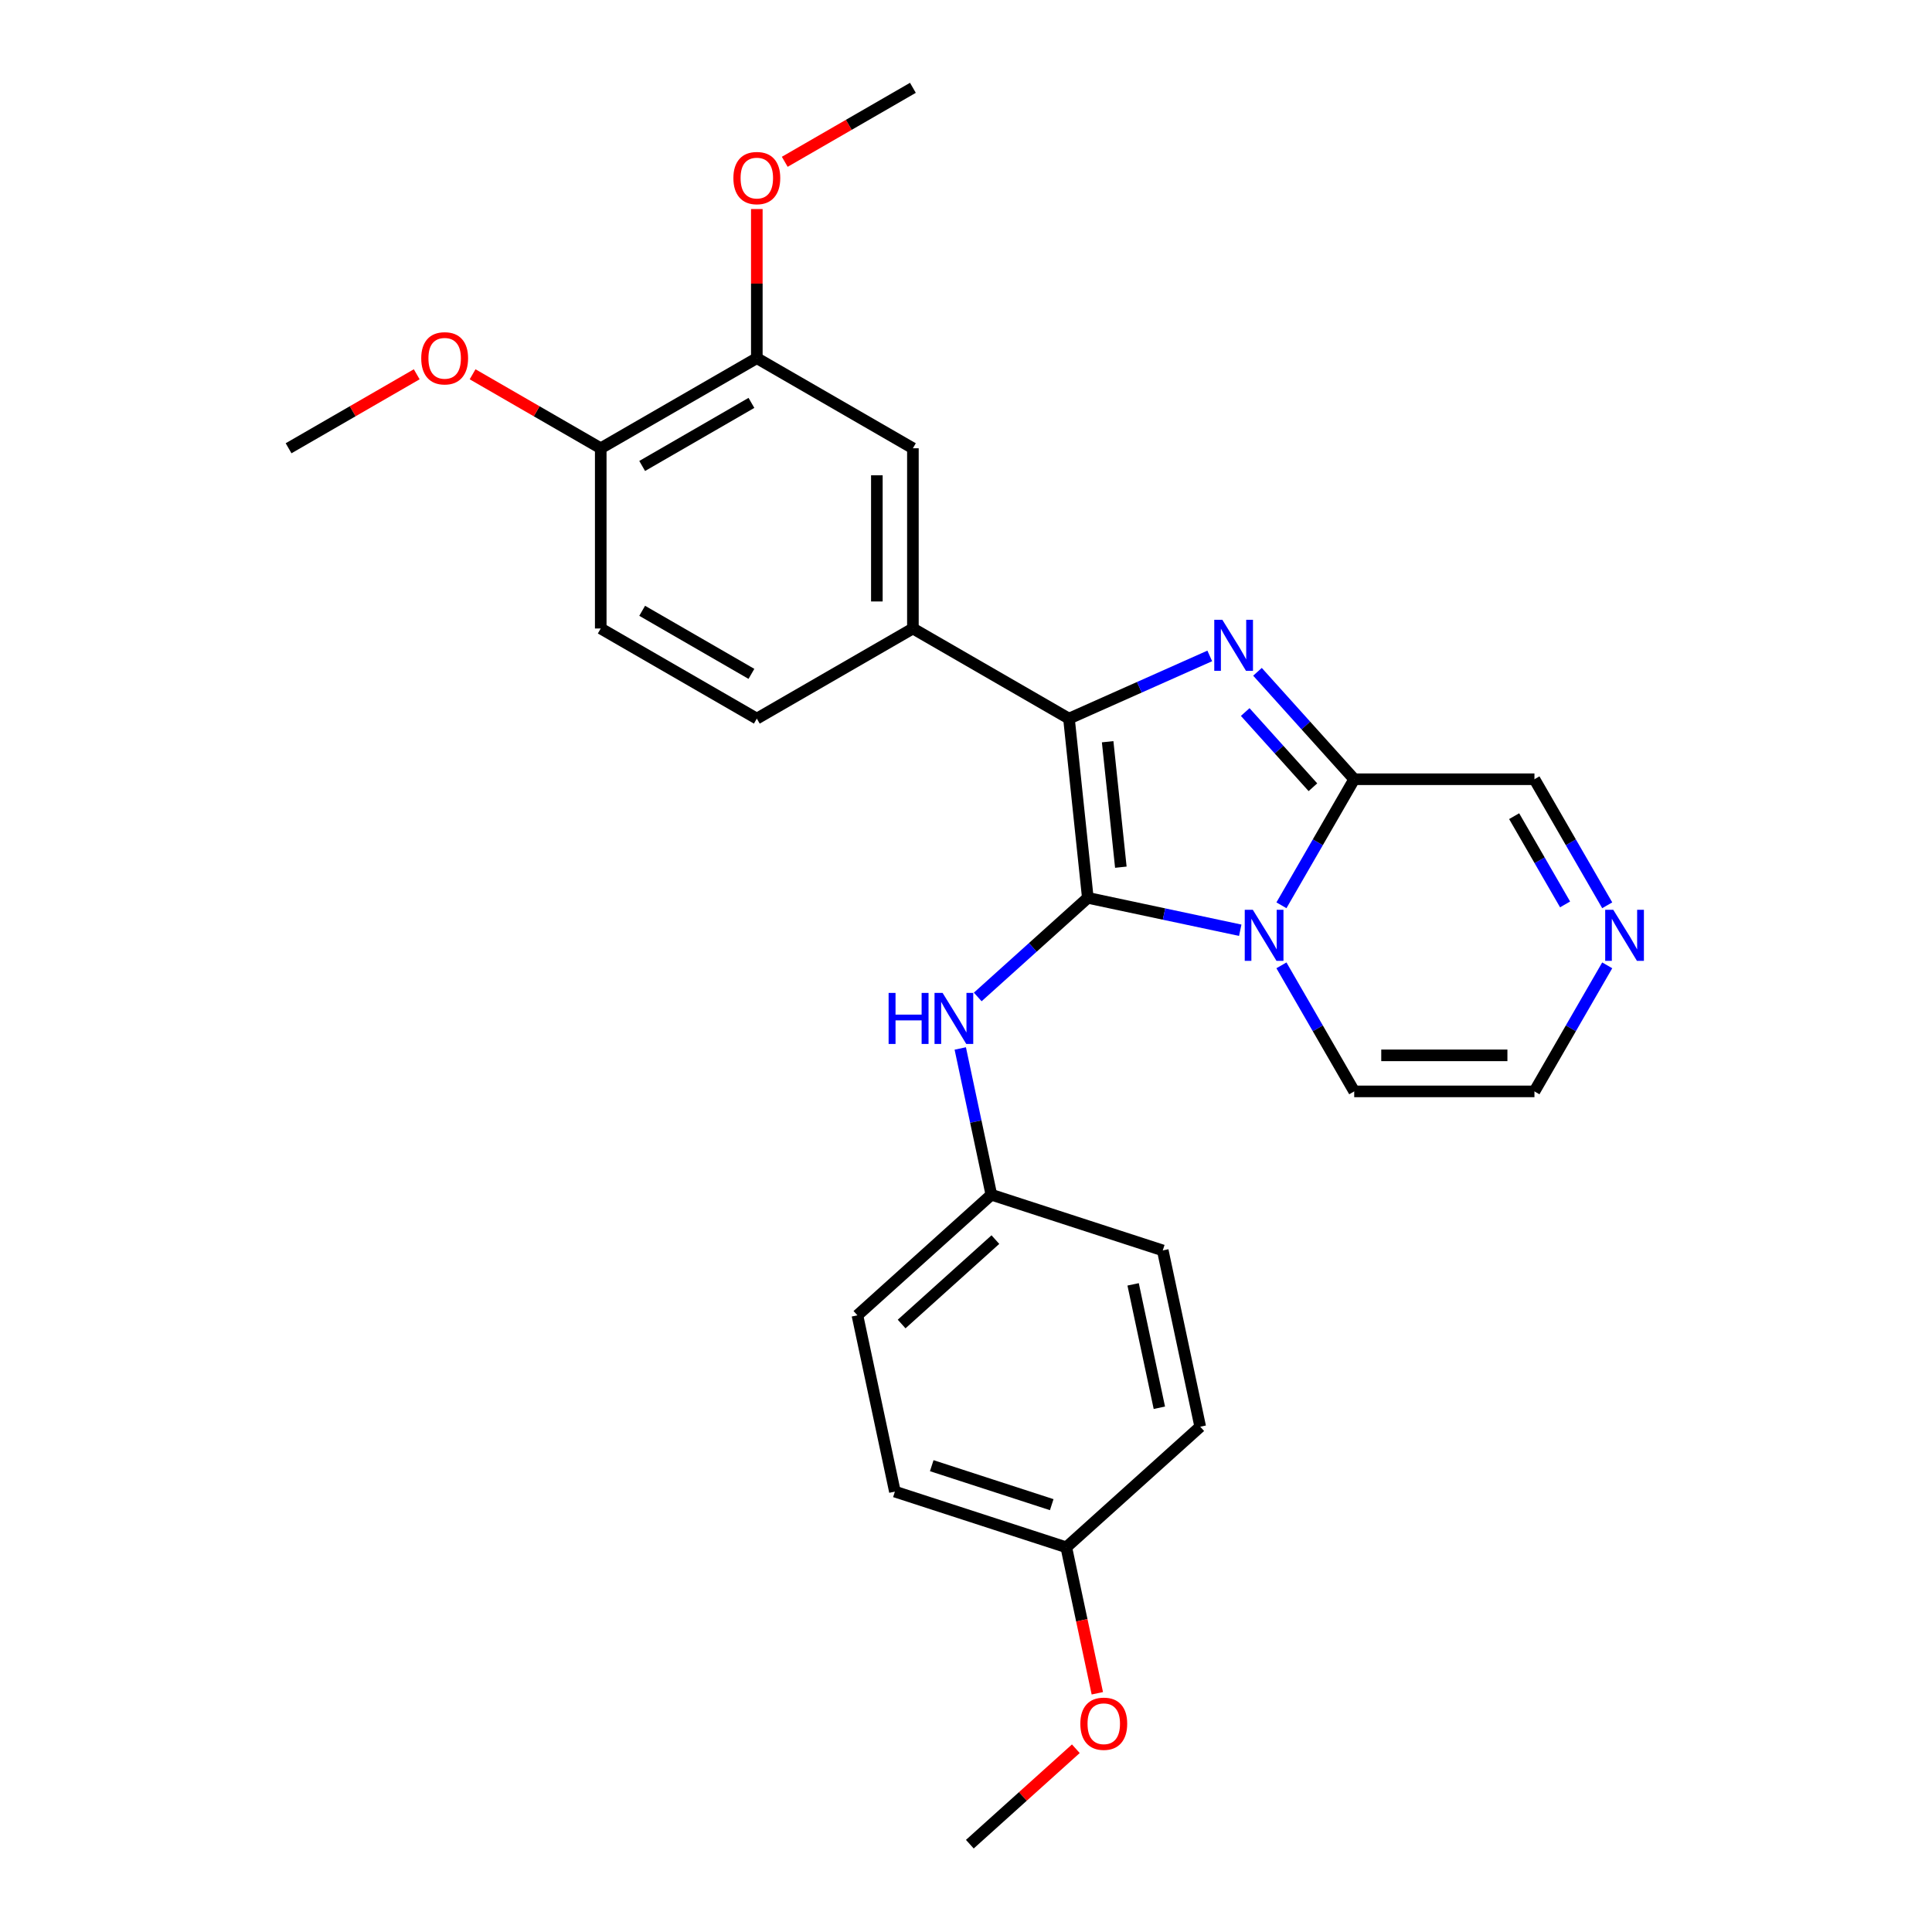 <?xml version='1.0' encoding='iso-8859-1'?>
<svg version='1.1' baseProfile='full'
              xmlns='http://www.w3.org/2000/svg'
                      xmlns:rdkit='http://www.rdkit.org/xml'
                      xmlns:xlink='http://www.w3.org/1999/xlink'
                  xml:space='preserve'
width='1000px' height='1000px' viewBox='0 0 1000 1000'>
<!-- END OF HEADER -->
<rect style='opacity:1.0;fill:#FFFFFF;stroke:none' width='1000' height='1000' x='0' y='0'> </rect>
<path class='bond-0' d='M 563.053,464.723 L 602.5,473.108' style='fill:none;fill-rule:evenodd;stroke:#000000;stroke-width:6px;stroke-linecap:butt;stroke-linejoin:miter;stroke-opacity:1' />
<path class='bond-0' d='M 602.5,473.108 L 641.948,481.493' style='fill:none;fill-rule:evenodd;stroke:#0000FF;stroke-width:6px;stroke-linecap:butt;stroke-linejoin:miter;stroke-opacity:1' />
<path class='bond-1' d='M 563.053,464.723 L 553.302,371.95' style='fill:none;fill-rule:evenodd;stroke:#000000;stroke-width:6px;stroke-linecap:butt;stroke-linejoin:miter;stroke-opacity:1' />
<path class='bond-1' d='M 580.145,448.857 L 573.319,383.916' style='fill:none;fill-rule:evenodd;stroke:#000000;stroke-width:6px;stroke-linecap:butt;stroke-linejoin:miter;stroke-opacity:1' />
<path class='bond-5' d='M 563.053,464.723 L 534.566,490.372' style='fill:none;fill-rule:evenodd;stroke:#000000;stroke-width:6px;stroke-linecap:butt;stroke-linejoin:miter;stroke-opacity:1' />
<path class='bond-5' d='M 534.566,490.372 L 506.08,516.022' style='fill:none;fill-rule:evenodd;stroke:#0000FF;stroke-width:6px;stroke-linecap:butt;stroke-linejoin:miter;stroke-opacity:1' />
<path class='bond-3' d='M 663.271,468.577 L 682.106,435.954' style='fill:none;fill-rule:evenodd;stroke:#0000FF;stroke-width:6px;stroke-linecap:butt;stroke-linejoin:miter;stroke-opacity:1' />
<path class='bond-3' d='M 682.106,435.954 L 700.941,403.331' style='fill:none;fill-rule:evenodd;stroke:#000000;stroke-width:6px;stroke-linecap:butt;stroke-linejoin:miter;stroke-opacity:1' />
<path class='bond-8' d='M 663.271,499.659 L 682.106,532.282' style='fill:none;fill-rule:evenodd;stroke:#0000FF;stroke-width:6px;stroke-linecap:butt;stroke-linejoin:miter;stroke-opacity:1' />
<path class='bond-8' d='M 682.106,532.282 L 700.941,564.905' style='fill:none;fill-rule:evenodd;stroke:#000000;stroke-width:6px;stroke-linecap:butt;stroke-linejoin:miter;stroke-opacity:1' />
<path class='bond-2' d='M 553.302,371.95 L 589.736,355.728' style='fill:none;fill-rule:evenodd;stroke:#000000;stroke-width:6px;stroke-linecap:butt;stroke-linejoin:miter;stroke-opacity:1' />
<path class='bond-2' d='M 589.736,355.728 L 626.171,339.507' style='fill:none;fill-rule:evenodd;stroke:#0000FF;stroke-width:6px;stroke-linecap:butt;stroke-linejoin:miter;stroke-opacity:1' />
<path class='bond-4' d='M 553.302,371.95 L 472.515,325.308' style='fill:none;fill-rule:evenodd;stroke:#000000;stroke-width:6px;stroke-linecap:butt;stroke-linejoin:miter;stroke-opacity:1' />
<path class='bond-27' d='M 650.872,347.725 L 675.907,375.528' style='fill:none;fill-rule:evenodd;stroke:#0000FF;stroke-width:6px;stroke-linecap:butt;stroke-linejoin:miter;stroke-opacity:1' />
<path class='bond-27' d='M 675.907,375.528 L 700.941,403.331' style='fill:none;fill-rule:evenodd;stroke:#000000;stroke-width:6px;stroke-linecap:butt;stroke-linejoin:miter;stroke-opacity:1' />
<path class='bond-27' d='M 644.518,368.55 L 662.042,388.012' style='fill:none;fill-rule:evenodd;stroke:#0000FF;stroke-width:6px;stroke-linecap:butt;stroke-linejoin:miter;stroke-opacity:1' />
<path class='bond-27' d='M 662.042,388.012 L 679.566,407.474' style='fill:none;fill-rule:evenodd;stroke:#000000;stroke-width:6px;stroke-linecap:butt;stroke-linejoin:miter;stroke-opacity:1' />
<path class='bond-10' d='M 700.941,403.331 L 794.225,403.331' style='fill:none;fill-rule:evenodd;stroke:#000000;stroke-width:6px;stroke-linecap:butt;stroke-linejoin:miter;stroke-opacity:1' />
<path class='bond-7' d='M 472.515,325.308 L 472.515,232.023' style='fill:none;fill-rule:evenodd;stroke:#000000;stroke-width:6px;stroke-linecap:butt;stroke-linejoin:miter;stroke-opacity:1' />
<path class='bond-7' d='M 453.859,311.315 L 453.859,246.016' style='fill:none;fill-rule:evenodd;stroke:#000000;stroke-width:6px;stroke-linecap:butt;stroke-linejoin:miter;stroke-opacity:1' />
<path class='bond-13' d='M 472.515,325.308 L 391.729,371.95' style='fill:none;fill-rule:evenodd;stroke:#000000;stroke-width:6px;stroke-linecap:butt;stroke-linejoin:miter;stroke-opacity:1' />
<path class='bond-15' d='M 497.032,542.684 L 505.078,580.536' style='fill:none;fill-rule:evenodd;stroke:#0000FF;stroke-width:6px;stroke-linecap:butt;stroke-linejoin:miter;stroke-opacity:1' />
<path class='bond-15' d='M 505.078,580.536 L 513.124,618.388' style='fill:none;fill-rule:evenodd;stroke:#000000;stroke-width:6px;stroke-linecap:butt;stroke-linejoin:miter;stroke-opacity:1' />
<path class='bond-6' d='M 831.895,499.659 L 813.06,532.282' style='fill:none;fill-rule:evenodd;stroke:#0000FF;stroke-width:6px;stroke-linecap:butt;stroke-linejoin:miter;stroke-opacity:1' />
<path class='bond-6' d='M 813.06,532.282 L 794.225,564.905' style='fill:none;fill-rule:evenodd;stroke:#000000;stroke-width:6px;stroke-linecap:butt;stroke-linejoin:miter;stroke-opacity:1' />
<path class='bond-28' d='M 831.895,468.577 L 813.06,435.954' style='fill:none;fill-rule:evenodd;stroke:#0000FF;stroke-width:6px;stroke-linecap:butt;stroke-linejoin:miter;stroke-opacity:1' />
<path class='bond-28' d='M 813.06,435.954 L 794.225,403.331' style='fill:none;fill-rule:evenodd;stroke:#000000;stroke-width:6px;stroke-linecap:butt;stroke-linejoin:miter;stroke-opacity:1' />
<path class='bond-28' d='M 810.087,468.118 L 796.903,445.283' style='fill:none;fill-rule:evenodd;stroke:#0000FF;stroke-width:6px;stroke-linecap:butt;stroke-linejoin:miter;stroke-opacity:1' />
<path class='bond-28' d='M 796.903,445.283 L 783.718,422.447' style='fill:none;fill-rule:evenodd;stroke:#000000;stroke-width:6px;stroke-linecap:butt;stroke-linejoin:miter;stroke-opacity:1' />
<path class='bond-9' d='M 472.515,232.023 L 391.729,185.381' style='fill:none;fill-rule:evenodd;stroke:#000000;stroke-width:6px;stroke-linecap:butt;stroke-linejoin:miter;stroke-opacity:1' />
<path class='bond-11' d='M 700.941,564.905 L 794.225,564.905' style='fill:none;fill-rule:evenodd;stroke:#000000;stroke-width:6px;stroke-linecap:butt;stroke-linejoin:miter;stroke-opacity:1' />
<path class='bond-11' d='M 714.934,546.248 L 780.233,546.248' style='fill:none;fill-rule:evenodd;stroke:#000000;stroke-width:6px;stroke-linecap:butt;stroke-linejoin:miter;stroke-opacity:1' />
<path class='bond-17' d='M 391.729,185.381 L 391.729,146.789' style='fill:none;fill-rule:evenodd;stroke:#000000;stroke-width:6px;stroke-linecap:butt;stroke-linejoin:miter;stroke-opacity:1' />
<path class='bond-17' d='M 391.729,146.789 L 391.729,108.198' style='fill:none;fill-rule:evenodd;stroke:#FF0000;stroke-width:6px;stroke-linecap:butt;stroke-linejoin:miter;stroke-opacity:1' />
<path class='bond-30' d='M 391.729,185.381 L 310.942,232.023' style='fill:none;fill-rule:evenodd;stroke:#000000;stroke-width:6px;stroke-linecap:butt;stroke-linejoin:miter;stroke-opacity:1' />
<path class='bond-30' d='M 388.939,208.535 L 332.389,241.184' style='fill:none;fill-rule:evenodd;stroke:#000000;stroke-width:6px;stroke-linecap:butt;stroke-linejoin:miter;stroke-opacity:1' />
<path class='bond-12' d='M 310.942,232.023 L 310.942,325.308' style='fill:none;fill-rule:evenodd;stroke:#000000;stroke-width:6px;stroke-linecap:butt;stroke-linejoin:miter;stroke-opacity:1' />
<path class='bond-20' d='M 310.942,232.023 L 277.778,212.876' style='fill:none;fill-rule:evenodd;stroke:#000000;stroke-width:6px;stroke-linecap:butt;stroke-linejoin:miter;stroke-opacity:1' />
<path class='bond-20' d='M 277.778,212.876 L 244.615,193.729' style='fill:none;fill-rule:evenodd;stroke:#FF0000;stroke-width:6px;stroke-linecap:butt;stroke-linejoin:miter;stroke-opacity:1' />
<path class='bond-14' d='M 391.729,371.95 L 310.942,325.308' style='fill:none;fill-rule:evenodd;stroke:#000000;stroke-width:6px;stroke-linecap:butt;stroke-linejoin:miter;stroke-opacity:1' />
<path class='bond-14' d='M 388.939,348.796 L 332.389,316.147' style='fill:none;fill-rule:evenodd;stroke:#000000;stroke-width:6px;stroke-linecap:butt;stroke-linejoin:miter;stroke-opacity:1' />
<path class='bond-18' d='M 513.124,618.388 L 601.843,647.215' style='fill:none;fill-rule:evenodd;stroke:#000000;stroke-width:6px;stroke-linecap:butt;stroke-linejoin:miter;stroke-opacity:1' />
<path class='bond-19' d='M 513.124,618.388 L 443.8,680.808' style='fill:none;fill-rule:evenodd;stroke:#000000;stroke-width:6px;stroke-linecap:butt;stroke-linejoin:miter;stroke-opacity:1' />
<path class='bond-19' d='M 515.209,641.616 L 466.683,685.31' style='fill:none;fill-rule:evenodd;stroke:#000000;stroke-width:6px;stroke-linecap:butt;stroke-linejoin:miter;stroke-opacity:1' />
<path class='bond-16' d='M 551.914,800.88 L 463.195,772.054' style='fill:none;fill-rule:evenodd;stroke:#000000;stroke-width:6px;stroke-linecap:butt;stroke-linejoin:miter;stroke-opacity:1' />
<path class='bond-16' d='M 544.371,778.812 L 482.268,758.634' style='fill:none;fill-rule:evenodd;stroke:#000000;stroke-width:6px;stroke-linecap:butt;stroke-linejoin:miter;stroke-opacity:1' />
<path class='bond-23' d='M 551.914,800.88 L 559.944,838.658' style='fill:none;fill-rule:evenodd;stroke:#000000;stroke-width:6px;stroke-linecap:butt;stroke-linejoin:miter;stroke-opacity:1' />
<path class='bond-23' d='M 559.944,838.658 L 567.974,876.436' style='fill:none;fill-rule:evenodd;stroke:#FF0000;stroke-width:6px;stroke-linecap:butt;stroke-linejoin:miter;stroke-opacity:1' />
<path class='bond-29' d='M 551.914,800.88 L 621.238,738.461' style='fill:none;fill-rule:evenodd;stroke:#000000;stroke-width:6px;stroke-linecap:butt;stroke-linejoin:miter;stroke-opacity:1' />
<path class='bond-24' d='M 406.188,83.749 L 439.352,64.602' style='fill:none;fill-rule:evenodd;stroke:#FF0000;stroke-width:6px;stroke-linecap:butt;stroke-linejoin:miter;stroke-opacity:1' />
<path class='bond-24' d='M 439.352,64.602 L 472.515,45.455' style='fill:none;fill-rule:evenodd;stroke:#000000;stroke-width:6px;stroke-linecap:butt;stroke-linejoin:miter;stroke-opacity:1' />
<path class='bond-21' d='M 601.843,647.215 L 621.238,738.461' style='fill:none;fill-rule:evenodd;stroke:#000000;stroke-width:6px;stroke-linecap:butt;stroke-linejoin:miter;stroke-opacity:1' />
<path class='bond-21' d='M 586.503,664.781 L 600.079,728.653' style='fill:none;fill-rule:evenodd;stroke:#000000;stroke-width:6px;stroke-linecap:butt;stroke-linejoin:miter;stroke-opacity:1' />
<path class='bond-22' d='M 443.8,680.808 L 463.195,772.054' style='fill:none;fill-rule:evenodd;stroke:#000000;stroke-width:6px;stroke-linecap:butt;stroke-linejoin:miter;stroke-opacity:1' />
<path class='bond-25' d='M 215.696,193.729 L 182.533,212.876' style='fill:none;fill-rule:evenodd;stroke:#FF0000;stroke-width:6px;stroke-linecap:butt;stroke-linejoin:miter;stroke-opacity:1' />
<path class='bond-25' d='M 182.533,212.876 L 149.369,232.023' style='fill:none;fill-rule:evenodd;stroke:#000000;stroke-width:6px;stroke-linecap:butt;stroke-linejoin:miter;stroke-opacity:1' />
<path class='bond-26' d='M 556.85,905.145 L 529.417,929.845' style='fill:none;fill-rule:evenodd;stroke:#FF0000;stroke-width:6px;stroke-linecap:butt;stroke-linejoin:miter;stroke-opacity:1' />
<path class='bond-26' d='M 529.417,929.845 L 501.985,954.545' style='fill:none;fill-rule:evenodd;stroke:#000000;stroke-width:6px;stroke-linecap:butt;stroke-linejoin:miter;stroke-opacity:1' />
<path  class='atom-1' d='M 648.459 470.909
L 657.116 484.902
Q 657.974 486.282, 659.355 488.782
Q 660.735 491.282, 660.81 491.432
L 660.81 470.909
L 664.317 470.909
L 664.317 497.327
L 660.698 497.327
L 651.407 482.028
Q 650.325 480.237, 649.168 478.185
Q 648.049 476.133, 647.713 475.499
L 647.713 497.327
L 644.28 497.327
L 644.28 470.909
L 648.459 470.909
' fill='#0000FF'/>
<path  class='atom-3' d='M 632.682 320.799
L 641.339 334.791
Q 642.197 336.172, 643.578 338.672
Q 644.958 341.172, 645.033 341.321
L 645.033 320.799
L 648.54 320.799
L 648.54 347.217
L 644.921 347.217
L 635.63 331.918
Q 634.548 330.127, 633.391 328.075
Q 632.271 326.022, 631.936 325.388
L 631.936 347.217
L 628.503 347.217
L 628.503 320.799
L 632.682 320.799
' fill='#0000FF'/>
<path  class='atom-6' d='M 459.942 513.933
L 463.524 513.933
L 463.524 525.165
L 477.031 525.165
L 477.031 513.933
L 480.613 513.933
L 480.613 540.352
L 477.031 540.352
L 477.031 528.15
L 463.524 528.15
L 463.524 540.352
L 459.942 540.352
L 459.942 513.933
' fill='#0000FF'/>
<path  class='atom-6' d='M 487.889 513.933
L 496.546 527.926
Q 497.404 529.307, 498.785 531.807
Q 500.166 534.307, 500.24 534.456
L 500.24 513.933
L 503.748 513.933
L 503.748 540.352
L 500.128 540.352
L 490.837 525.053
Q 489.755 523.262, 488.598 521.21
Q 487.479 519.157, 487.143 518.523
L 487.143 540.352
L 483.71 540.352
L 483.71 513.933
L 487.889 513.933
' fill='#0000FF'/>
<path  class='atom-7' d='M 835.028 470.909
L 843.685 484.902
Q 844.543 486.282, 845.923 488.782
Q 847.304 491.282, 847.379 491.432
L 847.379 470.909
L 850.886 470.909
L 850.886 497.327
L 847.267 497.327
L 837.976 482.028
Q 836.894 480.237, 835.737 478.185
Q 834.617 476.133, 834.282 475.499
L 834.282 497.327
L 830.849 497.327
L 830.849 470.909
L 835.028 470.909
' fill='#0000FF'/>
<path  class='atom-18' d='M 379.602 92.171
Q 379.602 85.828, 382.736 82.283
Q 385.871 78.738, 391.729 78.738
Q 397.587 78.738, 400.721 82.283
Q 403.856 85.828, 403.856 92.171
Q 403.856 98.589, 400.684 102.246
Q 397.512 105.865, 391.729 105.865
Q 385.908 105.865, 382.736 102.246
Q 379.602 98.627, 379.602 92.171
M 391.729 102.88
Q 395.759 102.88, 397.923 100.194
Q 400.124 97.47, 400.124 92.171
Q 400.124 86.985, 397.923 84.373
Q 395.759 81.724, 391.729 81.724
Q 387.699 81.724, 385.497 84.335
Q 383.333 86.947, 383.333 92.171
Q 383.333 97.507, 385.497 100.194
Q 387.699 102.88, 391.729 102.88
' fill='#FF0000'/>
<path  class='atom-21' d='M 218.029 185.456
Q 218.029 179.112, 221.163 175.568
Q 224.297 172.023, 230.156 172.023
Q 236.014 172.023, 239.148 175.568
Q 242.282 179.112, 242.282 185.456
Q 242.282 191.874, 239.111 195.53
Q 235.939 199.15, 230.156 199.15
Q 224.335 199.15, 221.163 195.53
Q 218.029 191.911, 218.029 185.456
M 230.156 196.165
Q 234.185 196.165, 236.35 193.478
Q 238.551 190.754, 238.551 185.456
Q 238.551 180.269, 236.35 177.657
Q 234.185 175.008, 230.156 175.008
Q 226.126 175.008, 223.924 177.62
Q 221.76 180.232, 221.76 185.456
Q 221.76 190.792, 223.924 193.478
Q 226.126 196.165, 230.156 196.165
' fill='#FF0000'/>
<path  class='atom-24' d='M 559.182 892.201
Q 559.182 885.857, 562.316 882.313
Q 565.45 878.768, 571.309 878.768
Q 577.167 878.768, 580.301 882.313
Q 583.436 885.857, 583.436 892.201
Q 583.436 898.619, 580.264 902.275
Q 577.092 905.895, 571.309 905.895
Q 565.488 905.895, 562.316 902.275
Q 559.182 898.656, 559.182 892.201
M 571.309 902.91
Q 575.339 902.91, 577.503 900.223
Q 579.704 897.499, 579.704 892.201
Q 579.704 887.014, 577.503 884.402
Q 575.339 881.753, 571.309 881.753
Q 567.279 881.753, 565.077 884.365
Q 562.913 886.977, 562.913 892.201
Q 562.913 897.537, 565.077 900.223
Q 567.279 902.91, 571.309 902.91
' fill='#FF0000'/>
</svg>
